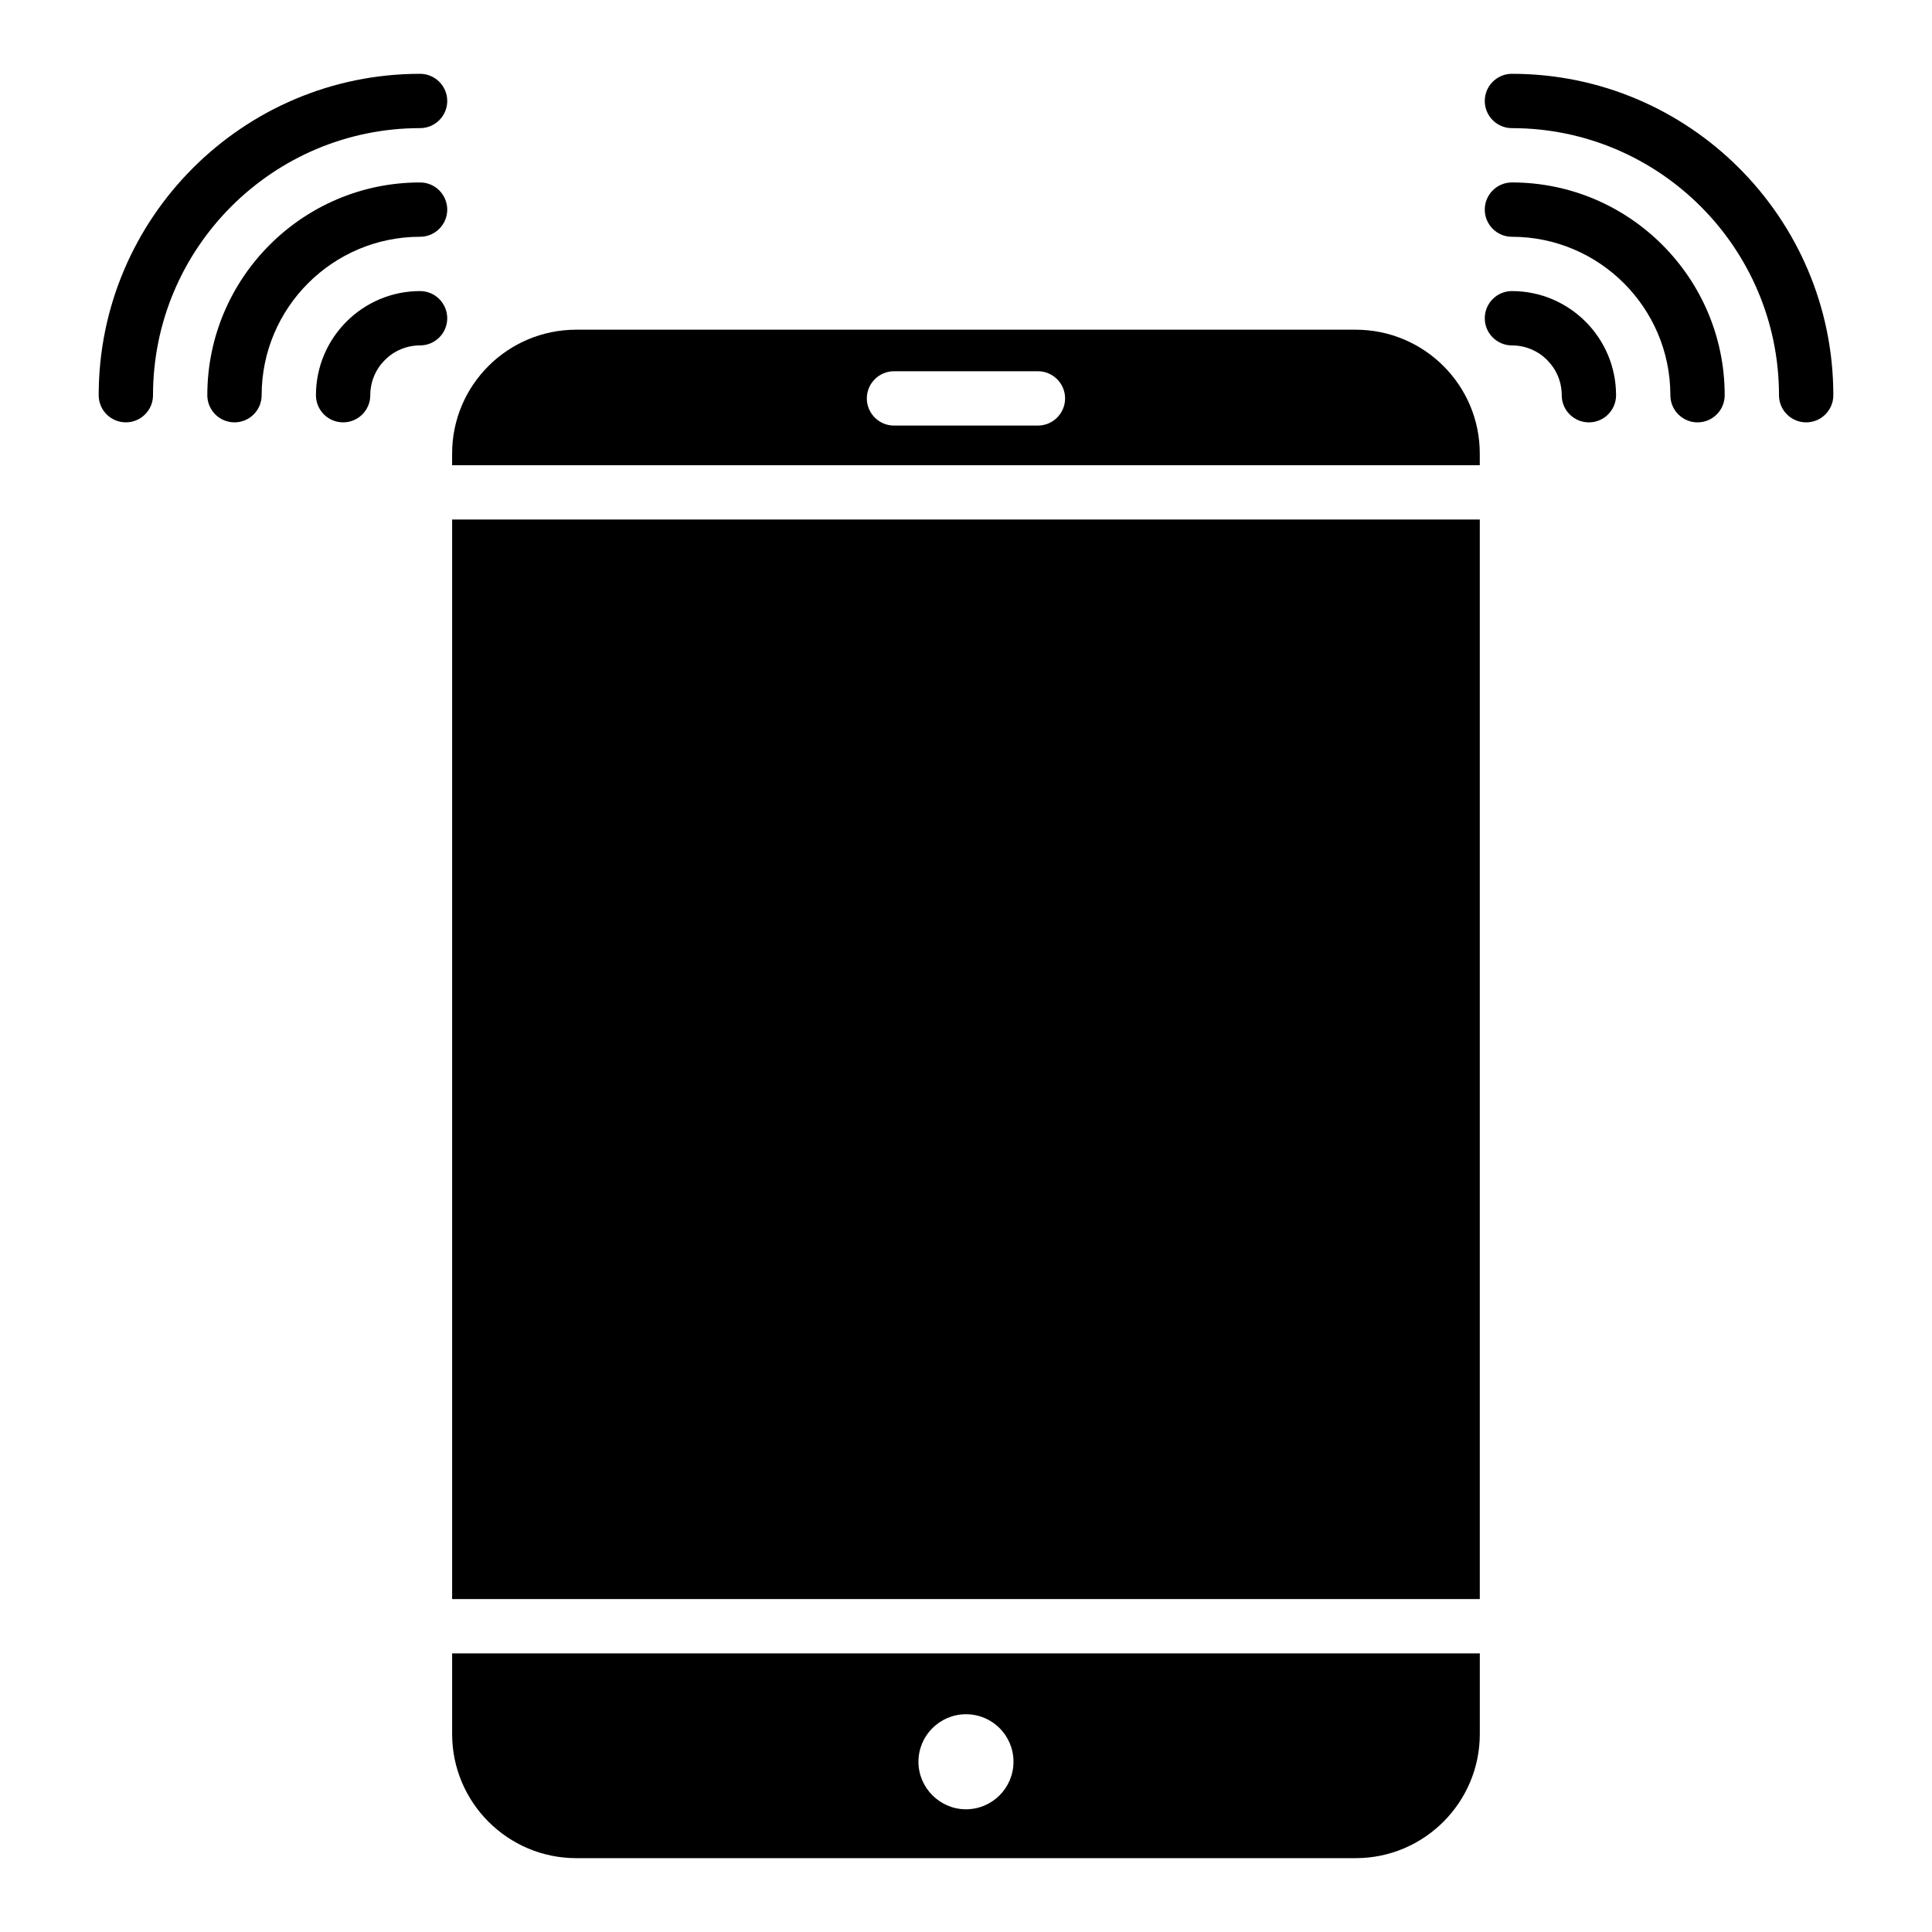 <?xml version="1.0" encoding="UTF-8"?>
<!-- Uploaded to: SVG Repo, www.svgrepo.com, Generator: SVG Repo Mixer Tools -->
<svg fill="#000000" width="800px" height="800px" version="1.1" viewBox="144 144 512 512" xmlns="http://www.w3.org/2000/svg">
 <g>
  <path d="m255.32 163.56c-46.961 0-85.168 38.207-85.168 85.168 0 3.977 3.223 7.199 7.199 7.199 3.977 0 7.199-3.223 7.199-7.199 0-39.027 31.75-70.773 70.773-70.773 3.977 0 7.199-3.223 7.199-7.199-0.004-3.973-3.227-7.195-7.203-7.195z"/>
  <path d="m255.32 192.35c-31.086 0-56.379 25.293-56.379 56.379 0 3.977 3.223 7.199 7.199 7.199 3.977 0 7.199-3.223 7.199-7.199 0-23.152 18.832-41.984 41.984-41.984 3.977 0 7.199-3.223 7.199-7.199-0.004-3.973-3.227-7.195-7.203-7.195z"/>
  <path d="m255.32 221.14c-15.215 0-27.59 12.379-27.59 27.59 0 3.977 3.223 7.199 7.199 7.199 3.977 0 7.199-3.223 7.199-7.199 0-7.277 5.918-13.195 13.195-13.195 3.977 0 7.199-3.223 7.199-7.199-0.004-3.973-3.227-7.195-7.203-7.195z"/>
  <path d="m544.68 163.56c-3.977 0-7.199 3.223-7.199 7.199 0 3.977 3.223 7.199 7.199 7.199 39.027 0 70.773 31.75 70.773 70.773 0 3.977 3.223 7.199 7.199 7.199 3.977 0 7.199-3.223 7.199-7.199-0.004-46.965-38.211-85.172-85.172-85.172z"/>
  <path d="m544.68 192.35c-3.977 0-7.199 3.223-7.199 7.199 0 3.977 3.223 7.199 7.199 7.199 23.152 0 41.984 18.832 41.984 41.984 0 3.977 3.223 7.199 7.199 7.199 3.977 0 7.199-3.223 7.199-7.199-0.004-31.09-25.293-56.383-56.383-56.383z"/>
  <path d="m544.68 221.14c-3.977 0-7.199 3.223-7.199 7.199 0 3.977 3.223 7.199 7.199 7.199 7.277 0 13.195 5.918 13.195 13.195 0 3.977 3.223 7.199 7.199 7.199 3.977 0 7.199-3.223 7.199-7.199-0.004-15.215-12.379-27.594-27.594-27.594z"/>
  <path d="m419.06 256.78h-38.145c-3.957 0-7.199-3.238-7.199-7.199 0-3.957 3.238-7.199 7.199-7.199h38.145c3.957 0 7.199 3.238 7.199 7.199s-3.242 7.199-7.199 7.199zm84.207-25.406h-206.56c-18.137 0-32.891 14.684-32.891 32.82v3.094h272.34v-3.094c0.004-18.137-14.754-32.82-32.891-32.82z"/>
  <path d="m399.99 623.48c-6.91 0-12.594-5.688-12.594-12.594 0-6.981 5.688-12.594 12.594-12.594 6.981 0 12.594 5.613 12.594 12.594 0.004 6.906-5.609 12.594-12.594 12.594zm-136.17-41.316v21.375c0 18.137 14.754 32.891 32.891 32.891h206.56c18.137 0 32.891-14.754 32.891-32.891v-21.375z"/>
  <path d="m263.82 281.68h272.34v286.09h-272.34z"/>
 </g>
</svg>